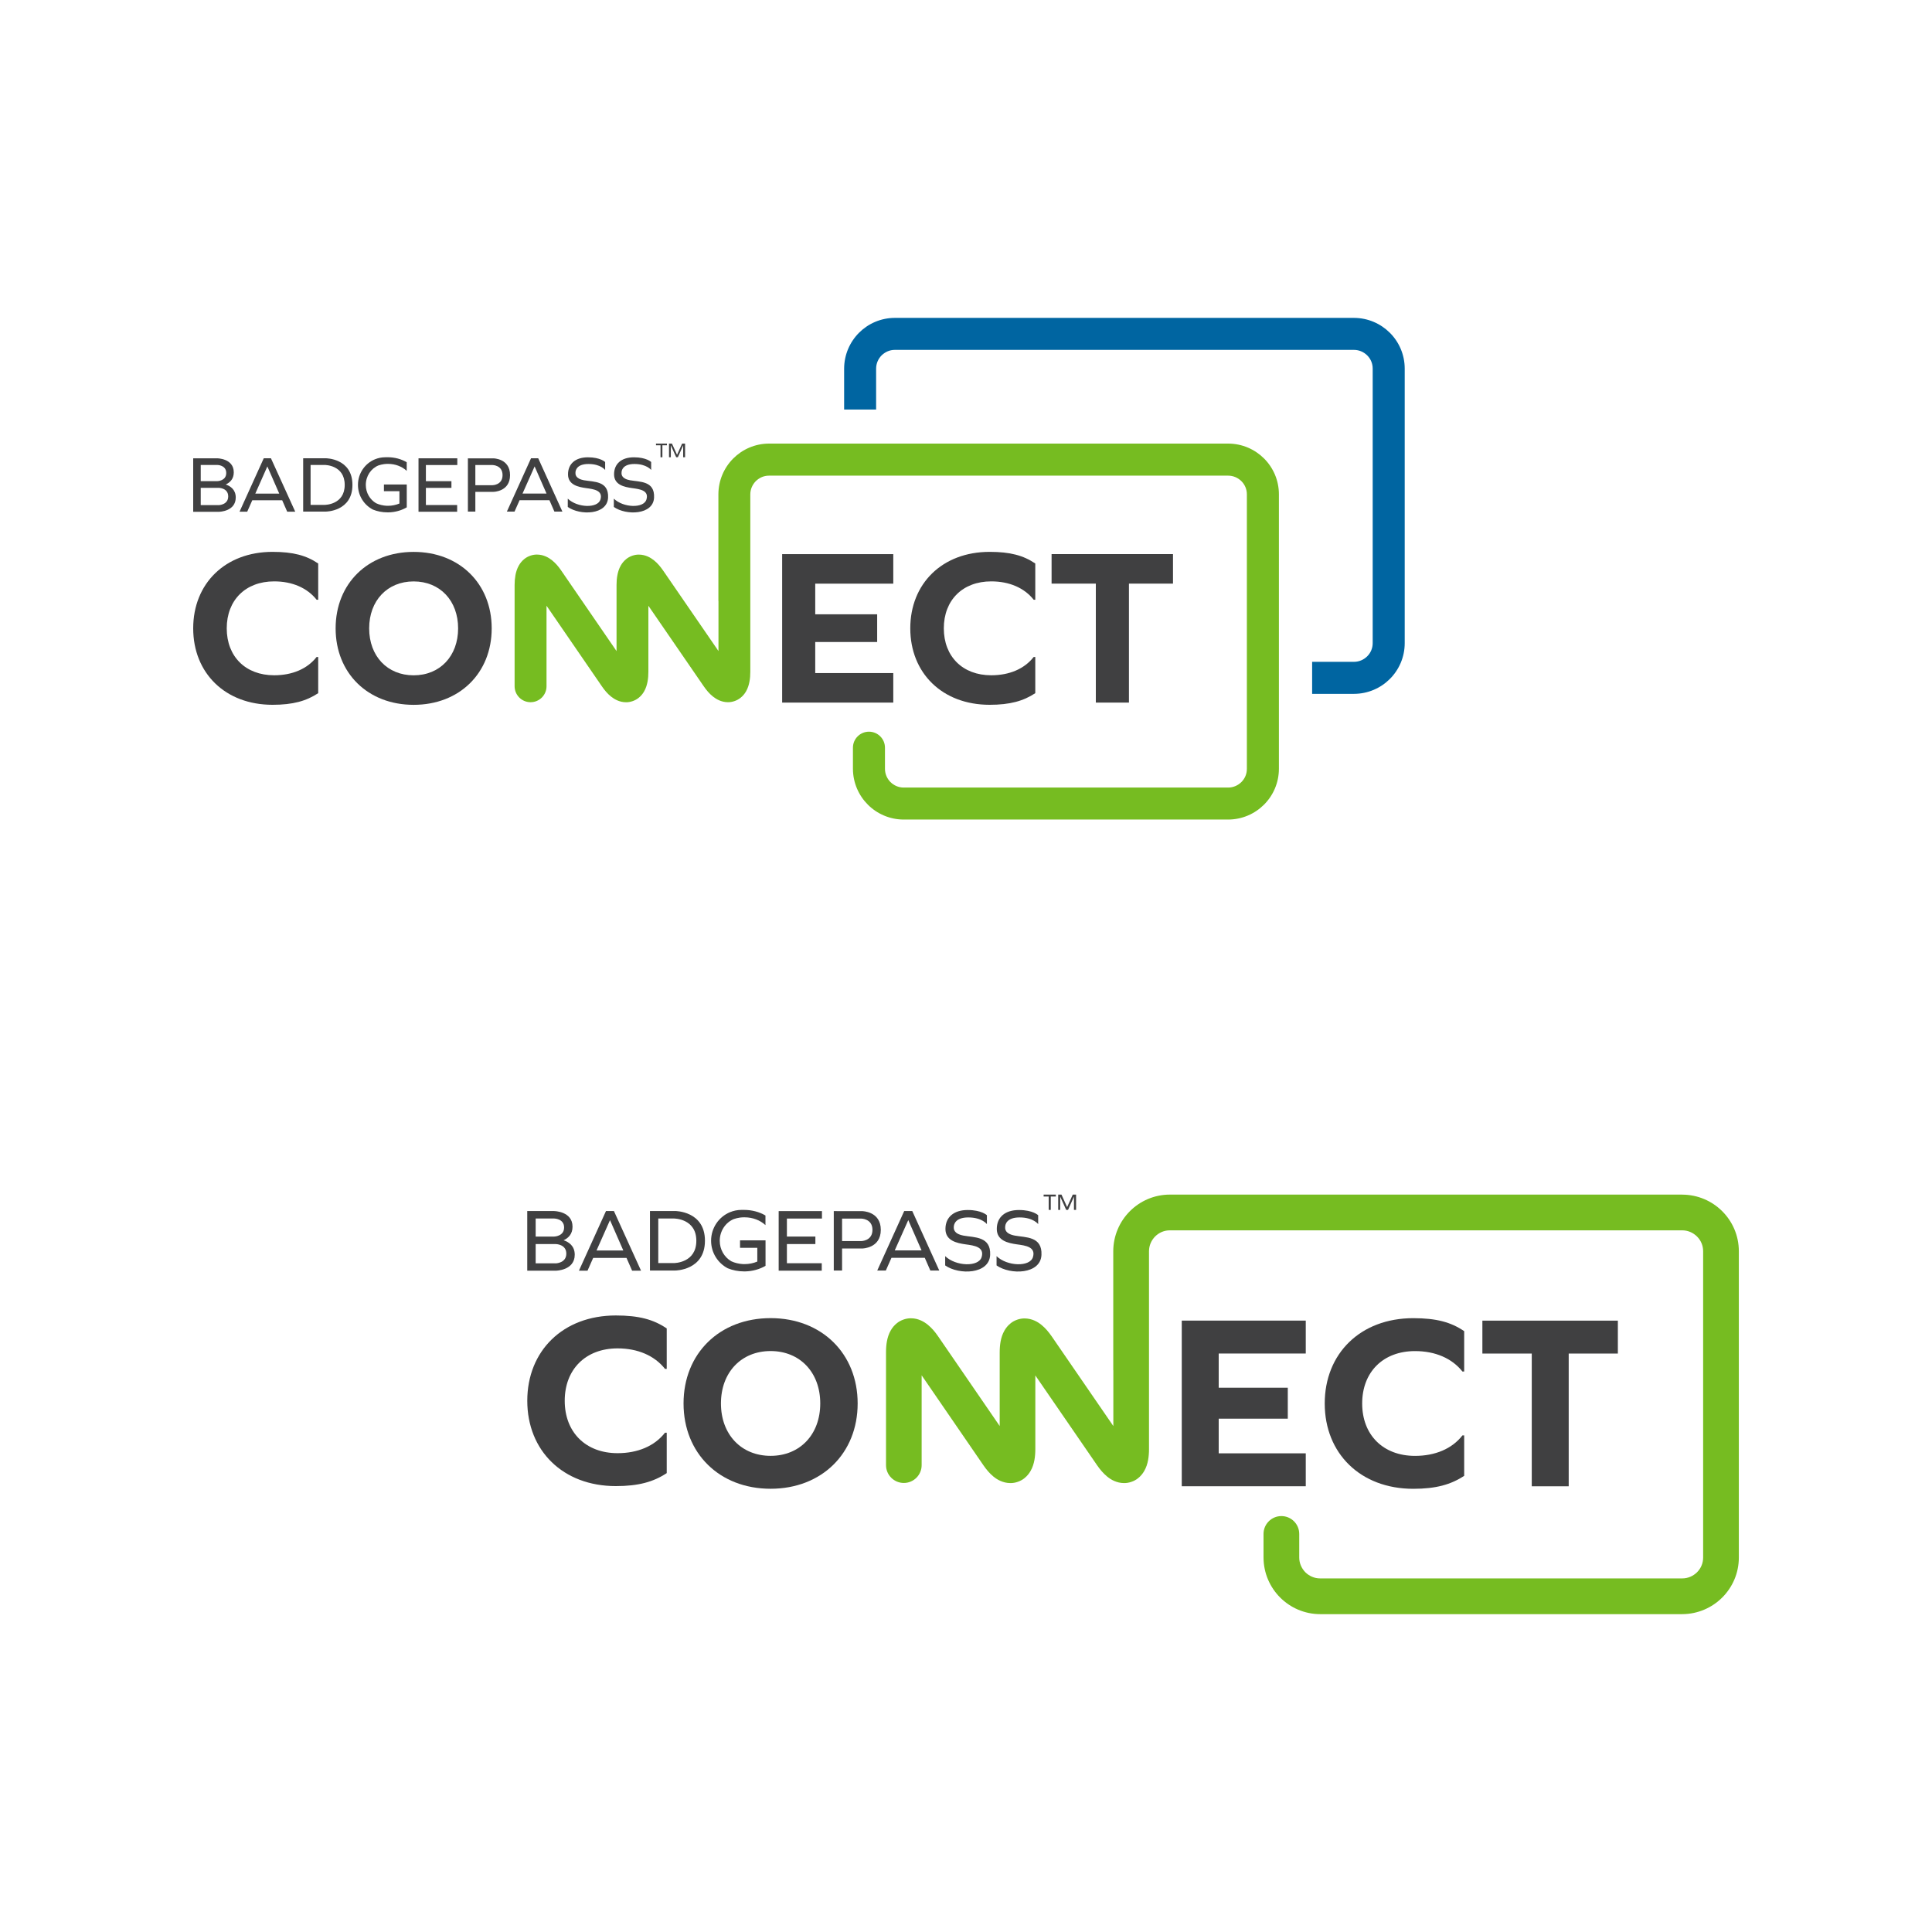 <?xml version="1.0" encoding="UTF-8"?> <svg xmlns="http://www.w3.org/2000/svg" id="Layer_1" data-name="Layer 1" viewBox="0 0 500 500"><defs><style> .cls-1 { fill: #404041; } .cls-2 { fill: #0065a1; } .cls-3 { fill: #76bc21; } </style></defs><g><g><g><path class="cls-1" d="M82.35,145.84v9.37h-.41c-2.43-3.07-6.31-4.75-10.99-4.75-7.41,0-12.27,4.86-12.27,12.15s4.86,12.15,12.27,12.15c4.63,0,8.56-1.62,10.99-4.74h.41v9.37c-3.07,2.03-6.54,3.01-11.81,3.01-12.27,0-20.54-8.22-20.54-19.79s8.27-19.79,20.54-19.79c5.32,0,8.74,.93,11.81,3.01Z"></path><path class="cls-1" d="M127.25,162.62c0,11.57-8.34,19.79-20.2,19.79s-20.19-8.22-20.19-19.79,8.33-19.79,20.19-19.79,20.2,8.22,20.2,19.79Zm-31.71,0c0,7.18,4.69,12.15,11.51,12.15s11.51-4.98,11.51-12.15-4.69-12.15-11.51-12.15-11.51,4.98-11.51,12.15Z"></path></g><g><path class="cls-1" d="M227.01,166.15h-16.03v8.04h20.2v7.64h-28.76v-38.42h28.76v7.64h-20.2v7.93h16.03v7.18Z"></path><path class="cls-1" d="M267.93,145.84v9.37h-.41c-2.43-3.07-6.31-4.75-10.99-4.75-7.41,0-12.27,4.86-12.27,12.15s4.86,12.15,12.27,12.15c4.63,0,8.56-1.62,10.99-4.74h.41v9.37c-3.07,2.03-6.54,3.01-11.81,3.01-12.27,0-20.54-8.22-20.54-19.79s8.27-19.79,20.54-19.79c5.32,0,8.74,.93,11.81,3.01Z"></path><path class="cls-1" d="M292.17,181.83h-8.57v-30.79h-11.45v-7.64h31.42v7.64h-11.4v30.79Z"></path></g></g><path class="cls-2" d="M339.59,171.28h10.82c1.32,0,2.52-.54,3.42-1.42,.9-.9,1.42-2.09,1.42-3.42V95.39c0-1.33-.52-2.52-1.42-3.42-.9-.88-2.1-1.42-3.42-1.42h-118.84c-1.33,0-2.49,.54-3.41,1.42-.88,.9-1.42,2.1-1.42,3.43v10.59h-8.28v-10.59c.03-7.25,5.87-13.11,13.11-13.13h118.84v0c7.25,.02,13.13,5.88,13.13,13.13v71.04c0,7.25-5.88,13.11-13.13,13.13h-10.83v-8.29Z"></path><g><g><polygon class="cls-1" points="169.77 115.24 170.94 115.24 170.94 118.34 171.43 118.34 171.43 115.24 172.6 115.24 172.6 114.8 169.77 114.8 169.77 115.24"></polygon><polygon class="cls-1" points="177.03 114.8 176.96 114.8 176.8 114.8 176.59 114.8 176.53 114.8 175.22 117.7 173.9 114.8 173.83 114.8 173.61 114.8 173.48 114.8 173.39 114.8 173.14 114.8 173.14 118.34 173.61 118.34 173.61 115.27 175 118.34 175.43 118.34 176.8 115.27 176.8 118.34 177.3 118.34 177.3 114.8 177.03 114.8"></polygon></g><g><polygon class="cls-1" points="108.31 120.08 108.31 120.35 108.31 124.53 108.31 126.26 108.31 130.7 108.31 132.44 110.22 132.44 118.31 132.44 118.31 130.7 110.22 130.7 110.22 126.26 116.83 126.26 116.83 124.53 110.22 124.53 110.22 120.35 118.35 120.35 118.35 118.61 108.31 118.61 108.31 120.08"></polygon><path class="cls-1" d="M137.43,118.6l-6.25,13.8h1.98l1.31-2.95h7.72l1.29,2.95h2.07l-6.26-13.8h-1.86Zm-2.2,9.13l3.13-7.02,3.08,7.02h-6.22Z"></path><path class="cls-1" d="M68.26,118.6l-6.27,13.83h1.99l1.31-2.96h7.74l1.3,2.96h2.08l-6.29-13.83h-1.86Zm-2.19,9.15l3.12-7.04,3.08,7.04h-6.21Z"></path><path class="cls-1" d="M84.31,118.6h-5.85v13.8h5.85s6.9,0,6.9-6.91-6.9-6.89-6.9-6.89Zm-.27,12.07h-3.66v-10.34h3.66s5.17-.02,5.17,5.16-5.17,5.17-5.17,5.17Z"></path><path class="cls-1" d="M127.67,118.63h-4.65s-1.93-.01-1.93-.01v13.78h1.93v-5.11h4.65s4.33,0,4.33-4.33-4.33-4.34-4.33-4.34Zm-.22,6.94h-4.43v-5.22h4.43s2.61,0,2.61,2.61-2.61,2.61-2.61,2.61Z"></path><path class="cls-1" d="M163.13,124.31c-2.43-.45-2.29-1.65-2.27-2.05,0-.39,.2-2.18,3.35-2.18s4.31,1.55,4.31,1.55v-2.06s-1.22-1.22-4.45-1.22-5.15,1.67-5.15,4.41,2.66,3.28,4.68,3.56c2.01,.27,4.4,.59,3.7,2.94-.68,2.35-5.97,2.18-8.44-.21v2.15c3.18,2.25,10.21,2.09,10.41-2.42,.22-4.36-3.71-4.04-6.14-4.48Z"></path><path class="cls-1" d="M151.21,124.31c-2.43-.45-2.29-1.65-2.28-2.05,.02-.39,.2-2.18,3.37-2.18s4.31,1.55,4.31,1.55v-2.06s-1.23-1.22-4.45-1.22-5.16,1.67-5.16,4.41,2.67,3.28,4.68,3.56c2.01,.27,4.4,.59,3.72,2.94-.69,2.35-5.98,2.18-8.46-.21v2.15c3.19,2.25,10.23,2.09,10.43-2.42,.2-4.36-3.72-4.04-6.15-4.48Z"></path><path class="cls-1" d="M99.97,118.34h-.27c-.94,0-1.84,.19-2.67,.53h0c-2.57,1.06-4.39,3.63-4.39,6.62,0,2.79,1.58,5.2,3.87,6.39h0c1.15,.47,2.44,.72,3.79,.72h.25c1.75-.03,3.38-.52,4.72-1.3h0v-5.91h-5.91v1.73h4.01v3.19c-.89,.37-1.89,.59-2.94,.59-.11,0-.22,0-.33,0h-.01c-.99-.05-1.93-.28-2.75-.66h0c-1.58-.92-2.67-2.7-2.67-4.74,0-2.29,1.35-4.26,3.26-5.04h0c.47-.16,.96-.28,1.48-.35h0c.33-.04,.66-.06,1-.06,1.93,0,3.66,.7,4.85,1.81v-2.23c-1.4-.83-3.12-1.3-4.97-1.3h-.33Z"></path><path class="cls-1" d="M58.43,125.38c1.04-.48,2.07-1.38,2.07-3.14,0-3.62-4.3-3.63-4.3-3.63h-4.25s-1.95,0-1.95,0v13.84h6.69s4.32-.05,4.32-3.7c0-2.05-1.39-2.95-2.58-3.36Zm-2.19-5.05s2.31,.01,2.31,2.08-2.3,2.11-2.3,2.11h-4.3v-4.19h4.29Zm.34,10.39h-4.63v-4.47h4.63s2.48,0,2.48,2.22-2.48,2.26-2.48,2.26Z"></path></g></g><path class="cls-3" d="M317.88,114.8v0h-118.85c-7.25,.02-13.09,5.88-13.11,13.13v27.6h.02v12.96l-14.32-20.83c-.71-1.02-1.43-1.89-2.36-2.64-.47-.37-.99-.72-1.63-1-.64-.28-1.41-.49-2.29-.49-1.13-.02-2.38,.43-3.23,1.12-.65,.51-1.11,1.11-1.44,1.68-.49,.86-.73,1.69-.89,2.52-.16,.83-.22,1.67-.22,2.57v17.08l-14.32-20.85c-.7-1.02-1.43-1.89-2.36-2.64-.46-.37-.99-.72-1.63-1-.64-.28-1.41-.49-2.29-.49-1.13-.02-2.38,.43-3.23,1.12-.65,.51-1.11,1.11-1.44,1.68-.49,.86-.73,1.69-.89,2.51-.15,.83-.22,1.67-.22,2.57v26.2c0,2.28,1.85,4.13,4.13,4.13s4.13-1.85,4.13-4.13v-20.84l14.32,20.85h0c.7,1.02,1.43,1.89,2.35,2.64,.47,.37,.99,.72,1.63,1,.63,.28,1.4,.49,2.28,.49,1.13,.02,2.38-.43,3.24-1.12,.65-.51,1.11-1.11,1.43-1.67,.49-.86,.73-1.69,.89-2.52,.16-.83,.22-1.67,.22-2.57v-17.09l14.32,20.83c.71,1.02,1.43,1.89,2.36,2.64,.47,.37,.99,.72,1.63,1,.64,.28,1.41,.49,2.28,.49,1.13,.02,2.38-.43,3.24-1.12,.65-.51,1.11-1.1,1.44-1.67,.49-.86,.73-1.69,.89-2.52,.16-.83,.22-1.67,.22-2.57v-26.17s0-.02,0-.03v-19.7c0-1.32,.54-2.52,1.42-3.43,.91-.88,2.08-1.42,3.4-1.42h118.85c1.32,0,2.52,.54,3.42,1.42,.9,.9,1.42,2.09,1.42,3.42v71.04c0,1.34-.53,2.53-1.42,3.42-.9,.88-2.1,1.42-3.42,1.42h-83.98c-1.32,0-2.52-.54-3.42-1.42-.88-.9-1.42-2.1-1.42-3.43v-5.47c0-2.29-1.86-4.14-4.14-4.14s-4.15,1.85-4.15,4.14v5.47c.03,7.25,5.89,13.11,13.13,13.13h83.98c7.24-.02,13.12-5.88,13.13-13.13V127.93c0-7.25-5.88-13.11-13.13-13.13Z"></path></g><g><g><path class="cls-1" d="M172.55,343.8v10.46h-.45c-2.71-3.42-7.04-5.3-12.27-5.3-8.26,0-13.68,5.42-13.68,13.56s5.42,13.56,13.68,13.56c5.17,0,9.56-1.81,12.27-5.3h.45v10.46c-3.42,2.26-7.3,3.36-13.17,3.36-13.69,0-22.92-9.17-22.92-22.08s9.23-22.08,22.92-22.08c5.94,0,9.75,1.03,13.17,3.36Z"></path><path class="cls-1" d="M221.96,363.21c0,12.91-9.3,22.08-22.53,22.08s-22.53-9.17-22.53-22.08,9.3-22.08,22.53-22.08,22.53,9.17,22.53,22.08Zm-35.38,0c0,8,5.23,13.56,12.85,13.56s12.85-5.55,12.85-13.56-5.23-13.56-12.85-13.56-12.85,5.55-12.85,13.56Z"></path><path class="cls-1" d="M333.28,367.15h-17.88v8.97h22.53v8.52h-32.09v-42.87h32.09v8.52h-22.53v8.85h17.88v8.01Z"></path><path class="cls-1" d="M378.93,344.49v10.46h-.45c-2.71-3.42-7.04-5.29-12.27-5.29-8.26,0-13.68,5.42-13.68,13.56s5.42,13.56,13.68,13.56c5.17,0,9.56-1.81,12.27-5.3h.45v10.46c-3.42,2.26-7.3,3.36-13.17,3.36-13.69,0-22.92-9.17-22.92-22.08s9.23-22.08,22.92-22.08c5.94,0,9.75,1.03,13.17,3.36Z"></path><path class="cls-1" d="M405.98,384.65h-9.56v-34.35h-12.78v-8.52h35.06v8.52h-12.72v34.35Z"></path></g><g><g><polygon class="cls-1" points="270.09 309.66 271.4 309.66 271.4 313.12 271.94 313.12 271.94 309.66 273.25 309.66 273.25 309.16 270.09 309.16 270.09 309.66"></polygon><polygon class="cls-1" points="278.19 309.16 278.11 309.16 277.94 309.16 277.7 309.16 277.63 309.16 276.17 312.4 274.71 309.16 274.62 309.16 274.38 309.16 274.23 309.16 274.14 309.16 273.86 309.16 273.86 313.12 274.38 313.12 274.38 309.69 275.93 313.12 276.41 313.12 277.94 309.69 277.94 313.12 278.49 313.12 278.49 309.16 278.19 309.16"></polygon></g><g><polygon class="cls-1" points="201.52 315.06 201.52 315.36 201.52 320.02 201.52 321.96 201.52 326.92 201.52 328.85 203.65 328.85 212.67 328.85 212.67 326.92 203.65 326.92 203.65 321.96 211.02 321.96 211.02 320.02 203.65 320.02 203.65 315.36 212.72 315.36 212.72 313.43 201.52 313.43 201.52 315.06"></polygon><path class="cls-1" d="M234.01,313.41l-6.98,15.4h2.22l1.46-3.29h8.62l1.44,3.29h2.31l-6.99-15.4h-2.08Zm-2.45,10.19l3.5-7.84,3.44,7.84h-6.93Z"></path><path class="cls-1" d="M156.83,313.41l-7,15.44h2.22l1.46-3.3h8.63l1.45,3.3h2.31l-7.02-15.44h-2.07Zm-2.45,10.21l3.49-7.85,3.44,7.85h-6.92Z"></path><path class="cls-1" d="M174.74,313.41h-6.53v15.4h6.53s7.7,0,7.7-7.71-7.7-7.69-7.7-7.69Zm-.3,13.47h-4.08v-11.53h4.08s5.77-.02,5.77,5.76-5.77,5.77-5.77,5.77Z"></path><path class="cls-1" d="M223.12,313.44h-5.19s-2.15-.01-2.15-.01v15.38h2.15v-5.7h5.19s4.83,0,4.83-4.83-4.83-4.84-4.83-4.84Zm-.24,7.75h-4.95v-5.82h4.95s2.91,0,2.91,2.91-2.91,2.91-2.91,2.91Z"></path><path class="cls-1" d="M262.68,319.78c-2.72-.5-2.56-1.85-2.54-2.28,.01-.44,.22-2.43,3.74-2.43s4.8,1.73,4.8,1.73v-2.3s-1.36-1.35-4.97-1.35-5.74,1.86-5.74,4.91,2.97,3.66,5.22,3.98c2.24,.3,4.91,.66,4.14,3.28-.76,2.62-6.67,2.43-9.42-.23v2.4c3.55,2.51,11.39,2.33,11.62-2.71,.24-4.86-4.14-4.5-6.85-5Z"></path><path class="cls-1" d="M249.39,319.78c-2.71-.5-2.56-1.85-2.55-2.28,.02-.44,.23-2.43,3.76-2.43s4.81,1.73,4.81,1.73v-2.3s-1.37-1.35-4.97-1.35-5.76,1.86-5.76,4.91,2.97,3.66,5.22,3.98c2.25,.3,4.91,.66,4.15,3.28-.77,2.62-6.67,2.43-9.44-.23v2.4c3.56,2.51,11.41,2.33,11.64-2.71,.23-4.86-4.15-4.5-6.86-5Z"></path><path class="cls-1" d="M192.2,313.12h-.3c-1.05,0-2.05,.21-2.97,.59h0c-2.87,1.18-4.9,4.05-4.9,7.39,0,3.11,1.76,5.8,4.31,7.13h0c1.28,.52,2.72,.81,4.23,.81h.28c1.96-.04,3.77-.58,5.27-1.44v-6.6h-6.6v1.93h4.47v3.56c-.99,.42-2.11,.66-3.28,.66-.13,0-.25,0-.37,0h-.02c-1.1-.06-2.15-.31-3.07-.74h0c-1.77-1.03-2.98-3.01-2.98-5.29,0-2.56,1.51-4.75,3.64-5.63h0c.53-.18,1.08-.31,1.65-.39h.01c.36-.05,.73-.06,1.12-.06,2.15,0,4.08,.78,5.41,2.02v-2.49c-1.56-.92-3.49-1.45-5.55-1.45h-.37Z"></path><path class="cls-1" d="M145.86,320.98c1.16-.54,2.31-1.54,2.31-3.51,0-4.03-4.8-4.05-4.8-4.05h-4.74s-2.18-.01-2.18-.01v15.44h7.47s4.82-.06,4.82-4.13c0-2.29-1.55-3.3-2.88-3.74Zm-2.44-5.63s2.57,.02,2.57,2.32-2.56,2.35-2.56,2.35h-4.8v-4.67h4.79Zm.37,11.6h-5.16v-4.99h5.16s2.77,0,2.77,2.48-2.77,2.52-2.77,2.52Z"></path></g></g><path class="cls-3" d="M435.35,309.16v0h-132.61c-8.08,.02-14.6,6.57-14.63,14.65v30.8h.02v14.45l-15.97-23.24c-.79-1.13-1.6-2.1-2.63-2.94-.52-.42-1.1-.81-1.81-1.12-.71-.31-1.57-.55-2.55-.55-1.26-.02-2.66,.47-3.61,1.25-.72,.57-1.23,1.23-1.6,1.87-.55,.96-.82,1.88-1,2.8-.17,.93-.24,1.87-.24,2.87v19.05l-15.98-23.27c-.78-1.13-1.6-2.1-2.63-2.94-.52-.42-1.1-.81-1.81-1.12-.71-.32-1.57-.55-2.55-.55-1.26-.02-2.66,.48-3.61,1.25-.73,.57-1.23,1.23-1.6,1.86-.55,.96-.82,1.88-1,2.81-.17,.92-.24,1.86-.24,2.86v29.23c0,2.55,2.07,4.61,4.61,4.61s4.61-2.06,4.61-4.61v-23.25l15.98,23.27c.78,1.13,1.59,2.1,2.62,2.95,.52,.42,1.1,.81,1.82,1.12,.71,.31,1.57,.55,2.55,.55,1.26,.02,2.66-.48,3.61-1.25,.72-.57,1.23-1.23,1.6-1.87,.55-.96,.82-1.88,1-2.81,.17-.92,.24-1.86,.24-2.86v-19.07l15.98,23.24c.78,1.13,1.6,2.1,2.63,2.95,.52,.42,1.1,.81,1.81,1.12,.71,.31,1.57,.55,2.55,.55,1.26,.02,2.66-.48,3.61-1.25,.72-.57,1.23-1.23,1.6-1.87,.55-.96,.82-1.88,1-2.81,.17-.93,.24-1.87,.24-2.86v-29.21s0-.02,0-.03v-21.98c0-1.47,.6-2.81,1.59-3.82,1.01-.99,2.32-1.58,3.8-1.58h132.61c1.47,0,2.81,.6,3.82,1.59,1,1,1.59,2.33,1.59,3.82v79.27c0,1.49-.59,2.82-1.59,3.82-1,.98-2.34,1.58-3.82,1.58h-93.71c-1.48,0-2.81-.6-3.82-1.58-.98-1.01-1.59-2.35-1.59-3.82v-6.11c0-2.55-2.07-4.62-4.62-4.62s-4.62,2.07-4.62,4.62v6.11c.03,8.09,6.57,14.63,14.65,14.65h93.71c8.08-.03,14.65-6.57,14.65-14.65v-79.27c0-8.09-6.56-14.63-14.65-14.65Z"></path></g></svg> 
